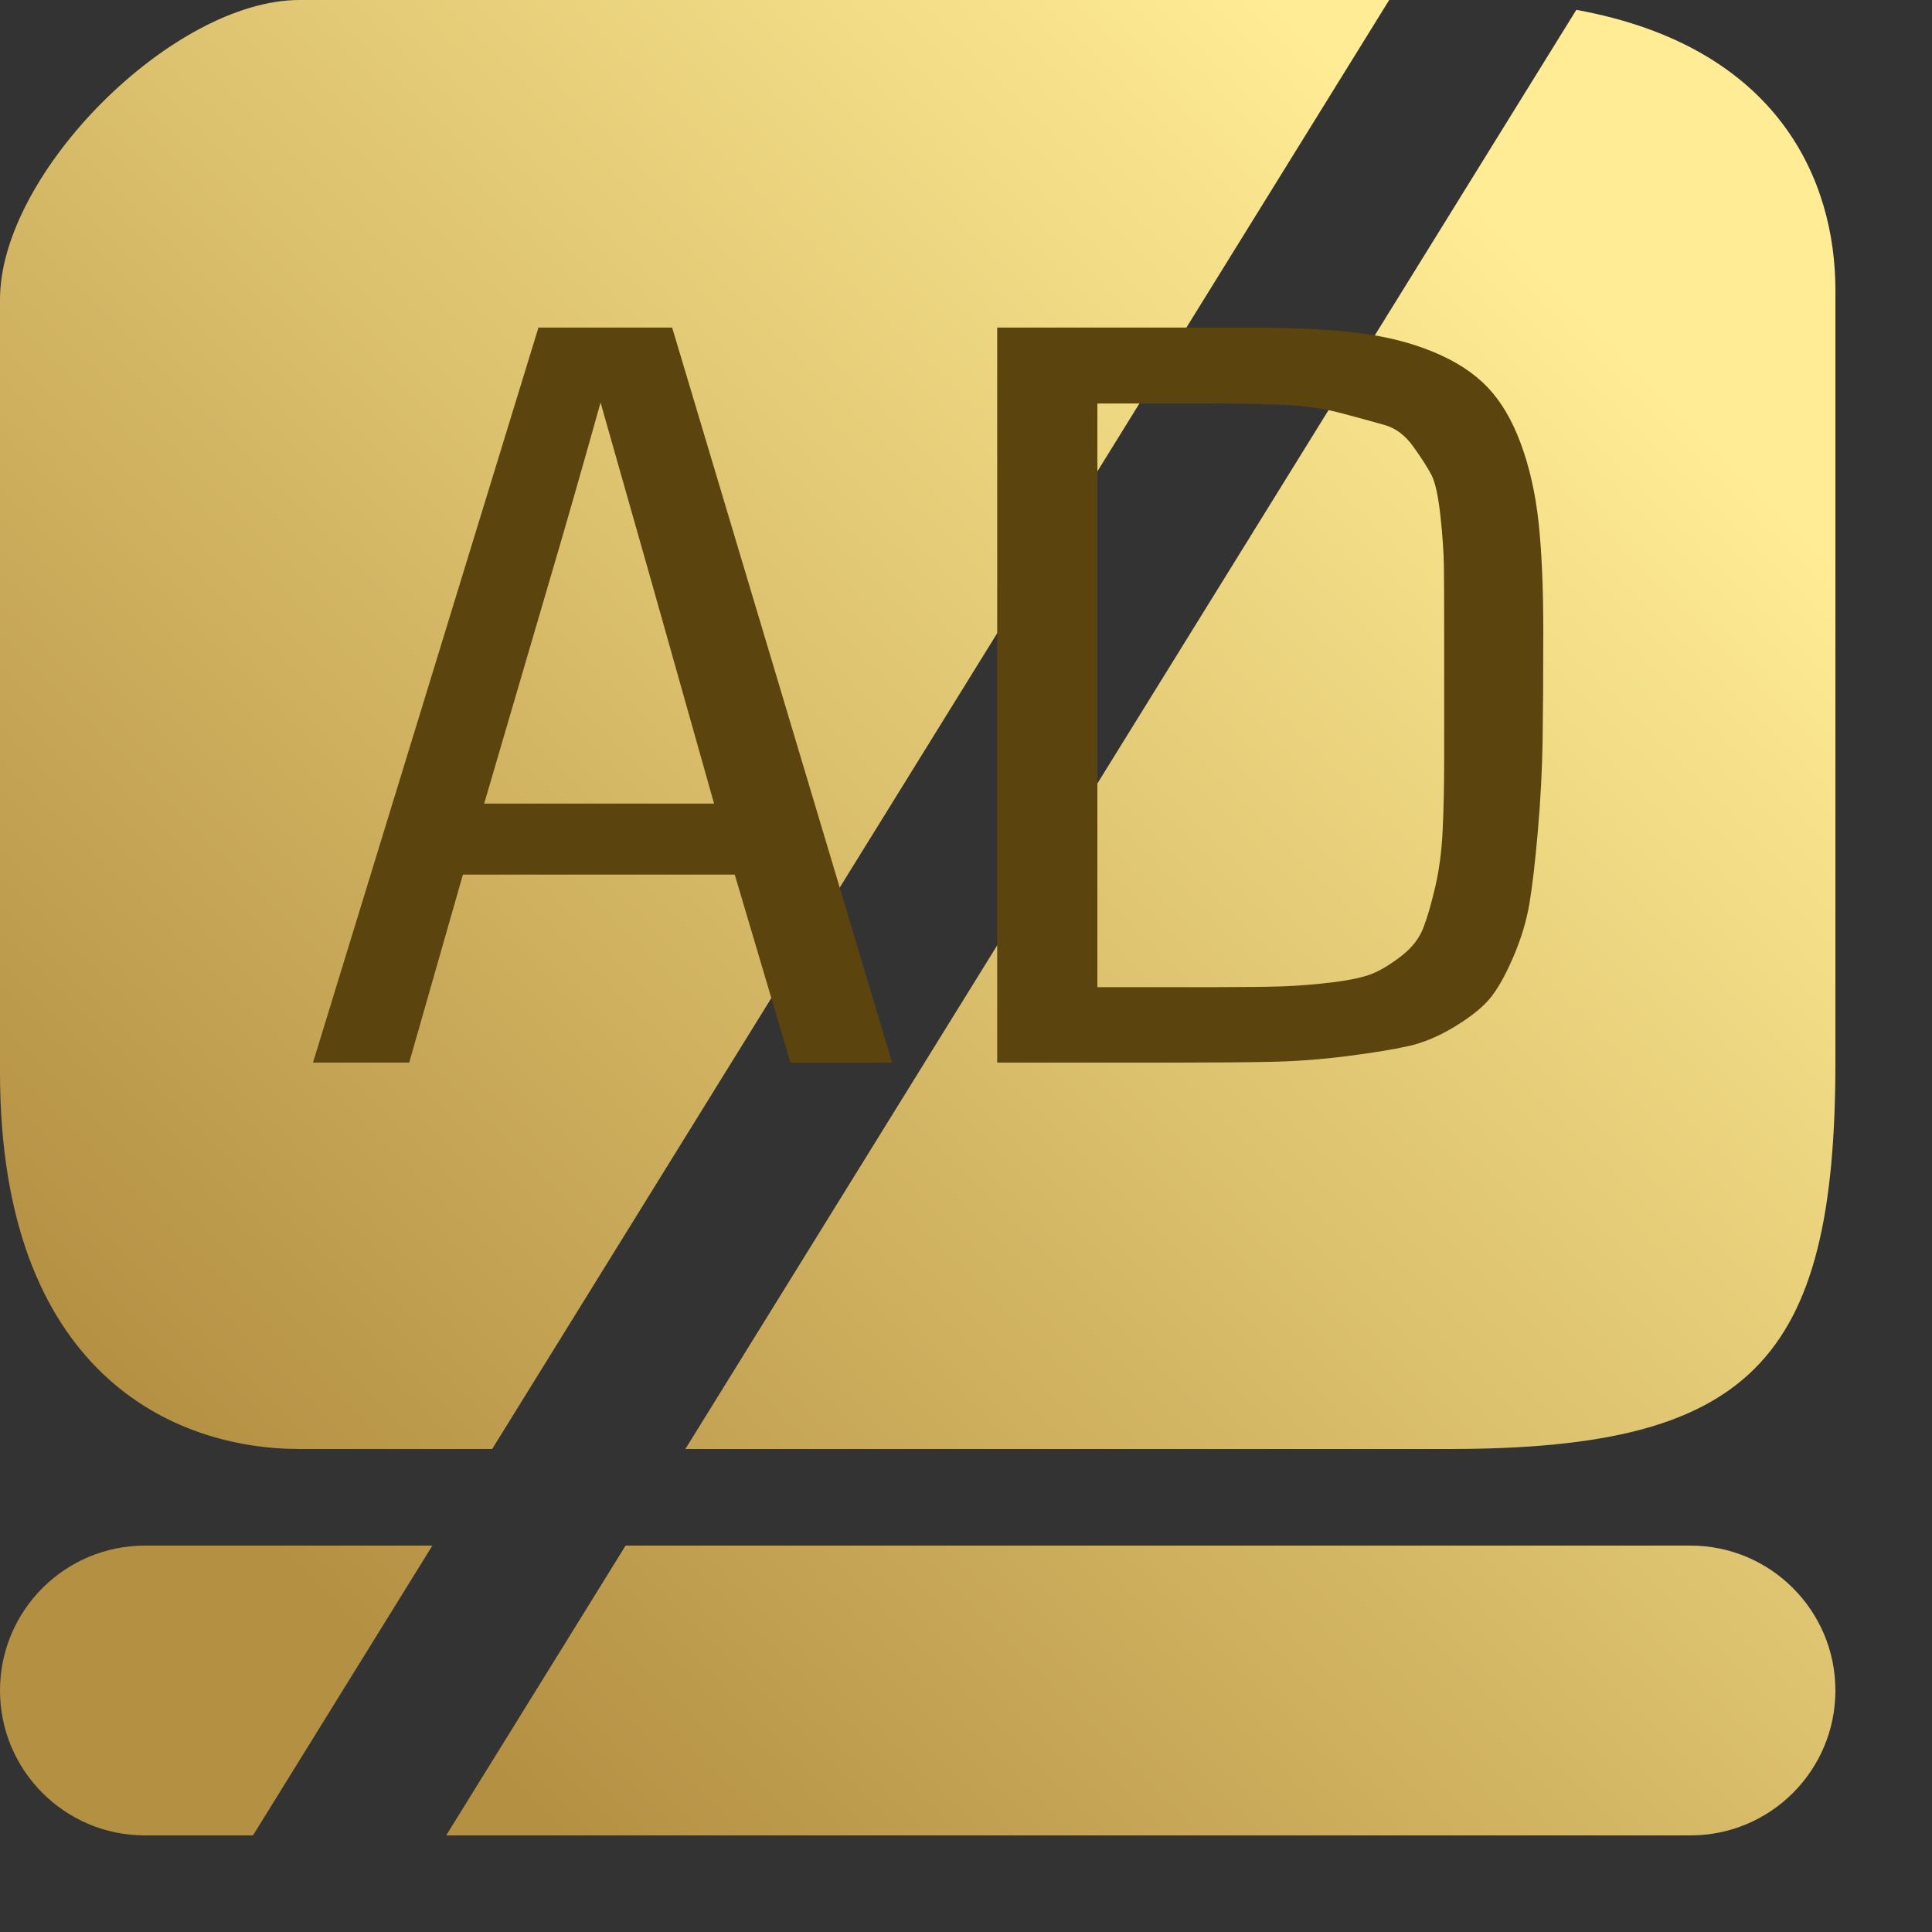 <svg xmlns="http://www.w3.org/2000/svg" xmlns:xlink="http://www.w3.org/1999/xlink" fill="none" version="1.1" width="20" height="20" viewBox="0 0 20 20"><rect x="0" y="0" width="20" height="20" fill="#333333" stroke="none"/><defs><clipPath id="master_svg0_13_8"><rect x="0" y="0" width="20" height="20" rx="0"/></clipPath><linearGradient x1="0" y1="0.707" x2="0.707" y2="-0" id="master_svg1_13_035"><stop offset="0%" stop-color="#B49043" stop-opacity="1"/><stop offset="100%" stop-color="#FFEC94" stop-opacity="1"/></linearGradient></defs><g clip-path="url(#master_svg0_13_8)"><g><path d="M2.619,19L1.5,19C0.672,19,0,18.328,0,17.5C0,16.672,0.672,16,1.5,16L4.476,16L2.619,19ZM5.095,15L3.1,15C1.791,15,0,14.209,0,11.1L0,3.1C0,1.791,1.791,0,3.1,0L14.381,0L5.095,15ZM6.476,16L4.619,19L17.5,19C18.328,19,19,18.328,19,17.5C19,16.672,18.328,16,17.5,16L6.476,16ZM7.095,15L16.318,0.102C18.423,0.485,19,1.882,19,3L19,11C19,14.109,18.109,15,15,15L7.095,15Z" fill-rule="evenodd" fill="url(#master_svg1_13_035)" fill-opacity="1" style="mix-blend-mode:passthrough"/></g><g><path d="M9.235,11L8.183,11L7.606,9.054L4.792,9.054L4.236,11L3.24,11L5.574,3.391L6.958,3.391L9.235,11ZM7.392,8.319L6.748,6.036L6.217,4.167Q5.921,5.224,5.696,5.985L5.012,8.319L7.392,8.319ZM15.976,6.526Q15.976,7.226,15.969,7.678Q15.961,8.13,15.92,8.602Q15.879,9.075,15.833,9.351Q15.787,9.626,15.662,9.915Q15.537,10.203,15.417,10.344Q15.297,10.484,15.052,10.632Q14.807,10.78,14.572,10.831Q14.337,10.883,13.936,10.934Q13.535,10.985,13.15,10.992Q12.764,11,12.172,11L10.323,11L10.323,3.391L12.958,3.391Q13.602,3.391,14.046,3.445Q14.49,3.498,14.84,3.644Q15.19,3.789,15.399,4.009Q15.609,4.228,15.744,4.594Q15.879,4.959,15.928,5.413Q15.976,5.868,15.976,6.526ZM14.95,6.542Q14.95,6.072,14.947,5.865Q14.945,5.658,14.912,5.347Q14.878,5.035,14.82,4.92Q14.761,4.806,14.633,4.627Q14.506,4.448,14.334,4.4Q14.163,4.351,13.885,4.277Q13.607,4.203,13.265,4.19Q12.922,4.177,12.432,4.177L11.36,4.177L11.36,10.219L12.585,10.219Q13.025,10.219,13.27,10.211Q13.515,10.203,13.801,10.168Q14.087,10.132,14.222,10.073Q14.357,10.014,14.516,9.889Q14.674,9.764,14.735,9.603Q14.797,9.442,14.858,9.179Q14.919,8.916,14.934,8.6Q14.95,8.283,14.95,7.834L14.95,6.542Z" fill="#5C440F" fill-opacity="1" style="mix-blend-mode:passthrough"/></g></g></svg>